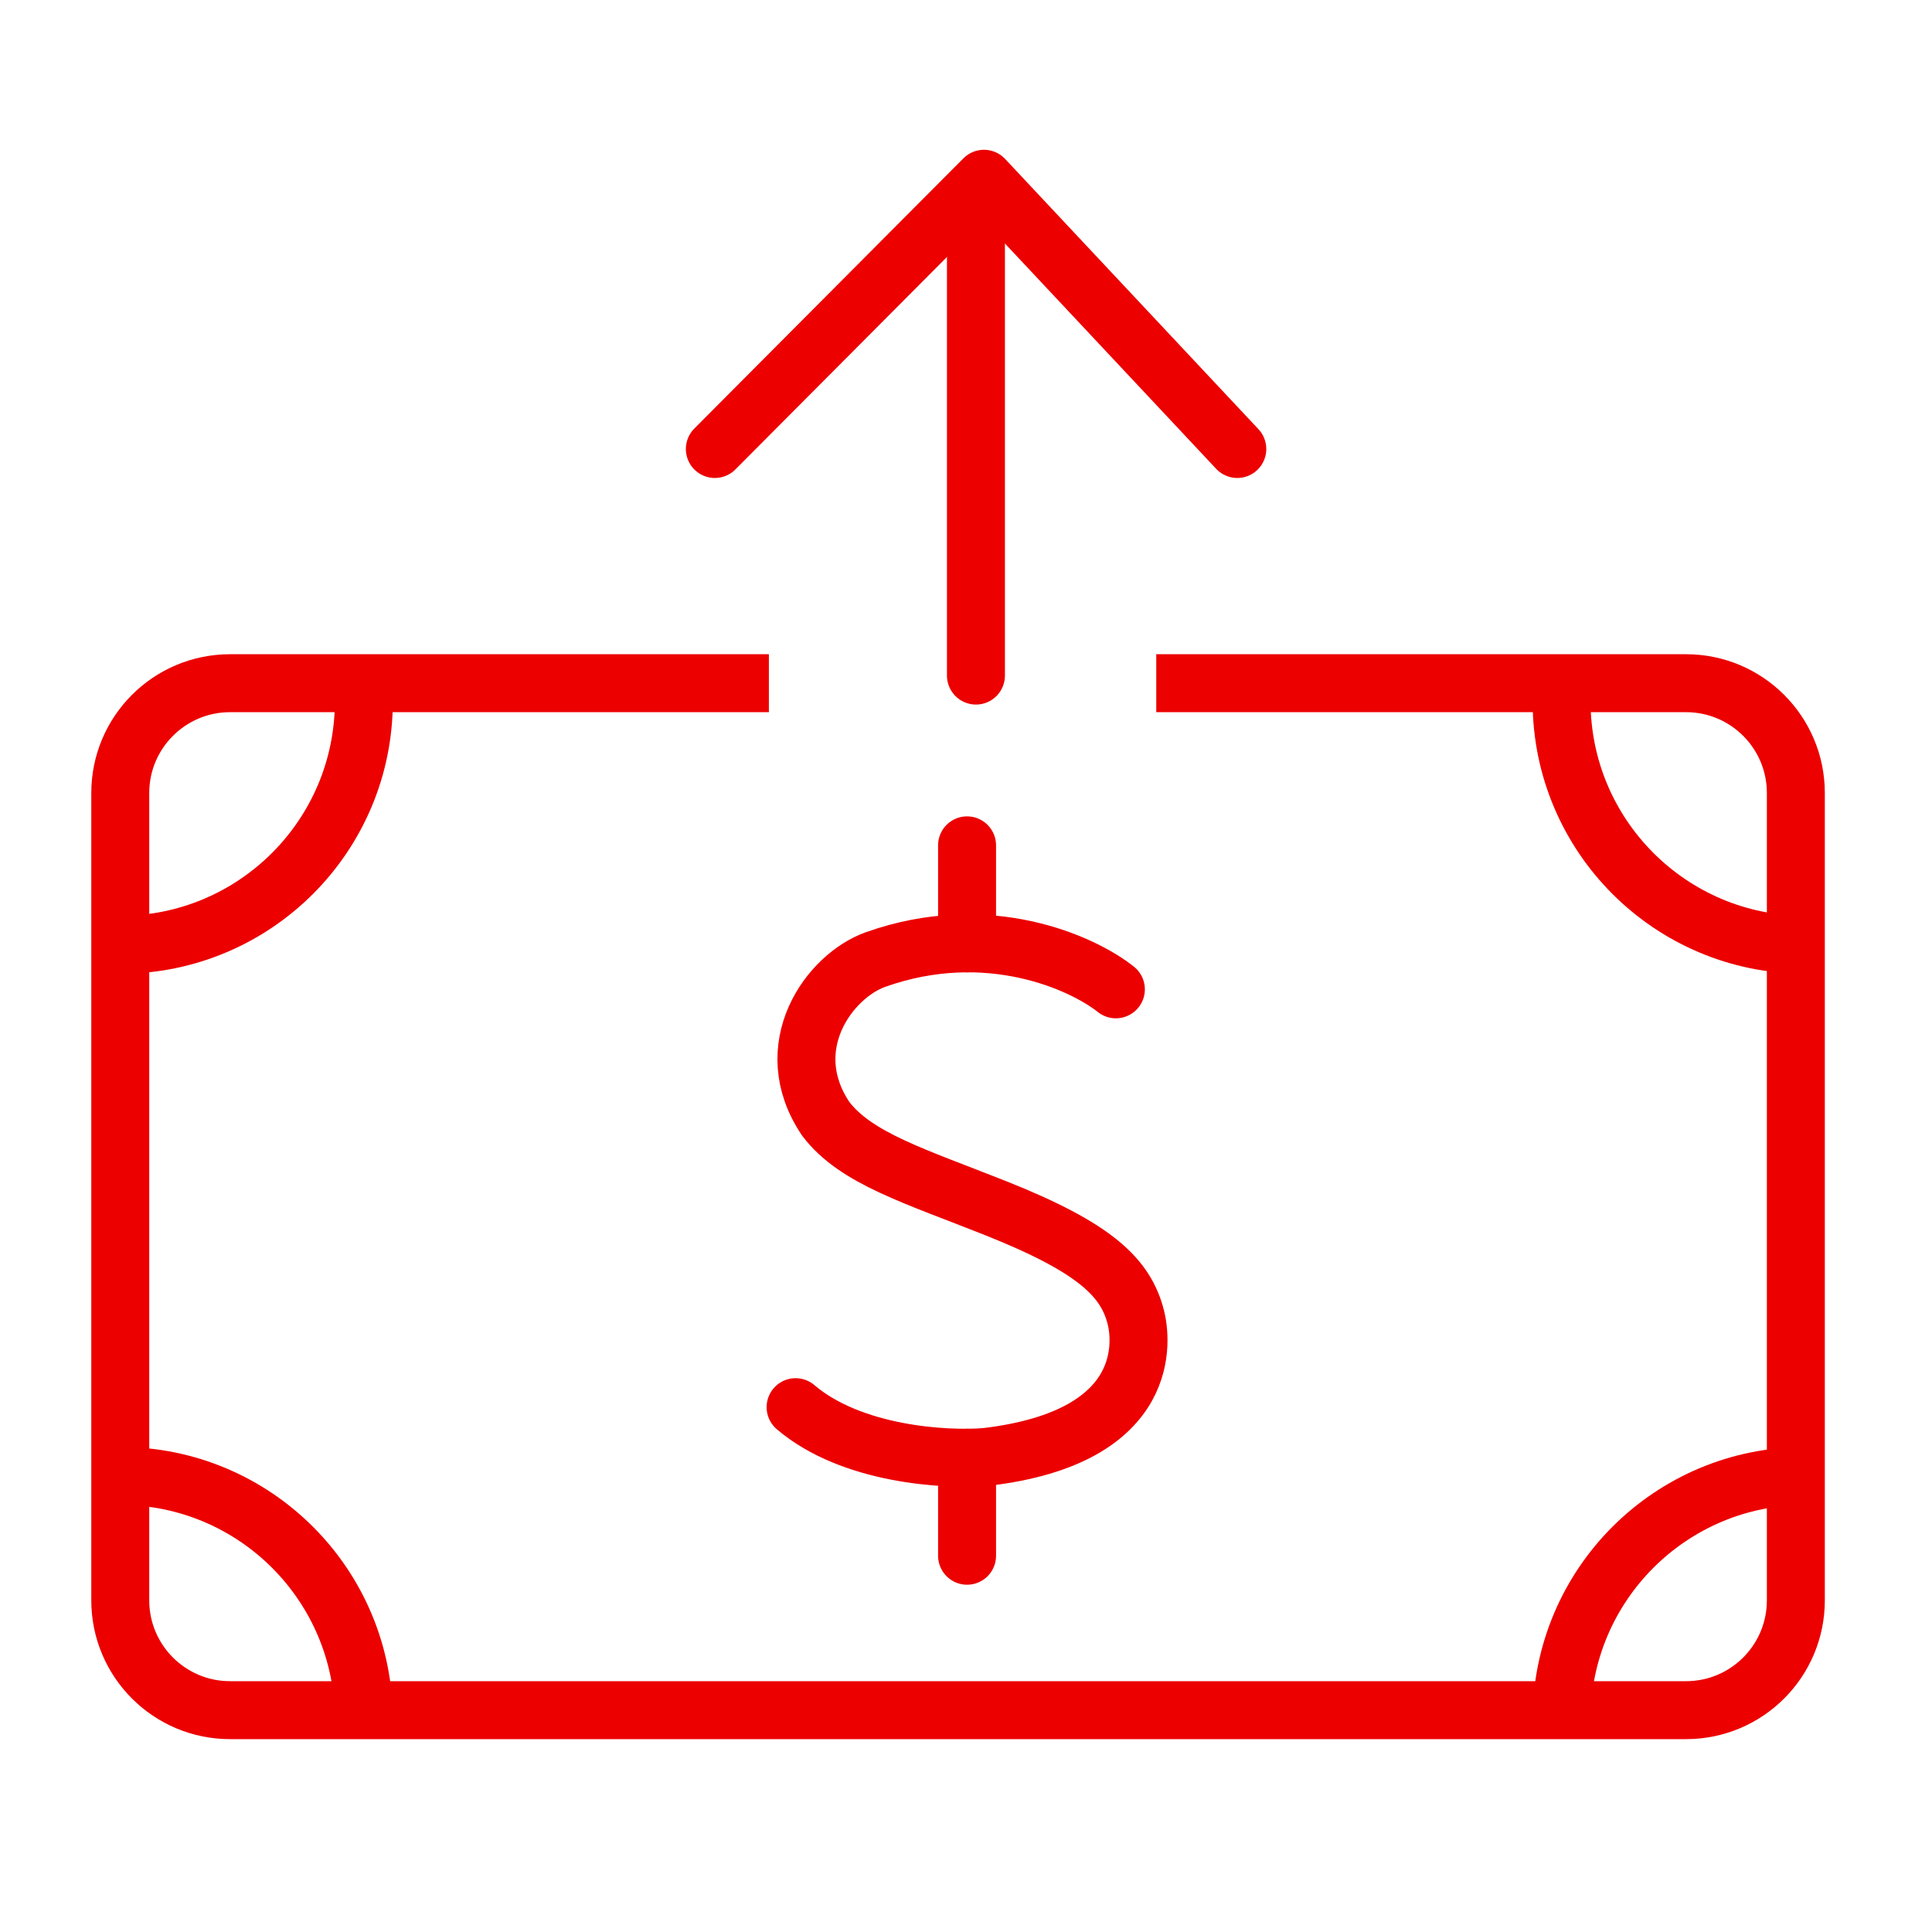 <svg width="40" height="40" viewBox="0 0 40 40" fill="none" xmlns="http://www.w3.org/2000/svg">
<path d="M7.533 14.518V14.518C7.533 17.303 5.275 19.561 2.49 19.561V19.561" stroke="#EC0000" stroke-width="1.2"/>
<path d="M7.533 35.6V35.6C7.533 32.815 5.275 30.558 2.49 30.558V30.558" stroke="#EC0000" stroke-width="1.2"/>
<path d="M32.331 35.6V35.6C32.331 32.815 34.589 30.558 37.374 30.558V30.558" stroke="#EC0000" stroke-width="1.2"/>
<path d="M32.331 14.518V14.518C32.331 17.303 34.589 19.561 37.374 19.561V19.561" stroke="#EC0000" stroke-width="1.2"/>
<path d="M23.939 14.145H30.559H34.908C36.163 14.145 37.181 15.163 37.181 16.418V33.134C37.181 34.389 36.163 35.407 34.908 35.407H4.763C3.508 35.407 2.49 34.389 2.49 33.134V16.418C2.49 15.163 3.508 14.145 4.763 14.145H6.594H10.697H15.919" stroke="#EC0000" stroke-width="1.2"/>
<path d="M23.103 20.483C22.413 19.933 20.451 19.041 18.13 19.865C17.168 20.206 16.099 21.678 17.094 23.161C17.715 23.985 18.959 24.355 20.616 25.015C22.689 25.839 23.311 26.457 23.518 27.281C23.618 27.68 23.932 29.753 20.409 30.165C19.58 30.233 17.632 30.123 16.472 29.134" stroke="#EC0000" stroke-width="1.2" stroke-linecap="round" stroke-linejoin="round"/>
<path d="M20.022 19.531L20.022 17.502" stroke="#EC0000" stroke-width="1.2" stroke-linecap="round" stroke-linejoin="round"/>
<path d="M20.022 30.181L20.022 32.21" stroke="#EC0000" stroke-width="1.2" stroke-linecap="round" stroke-linejoin="round"/>
<path d="M20.206 13.987V4.251" stroke="#EC0000" stroke-width="1.2" stroke-linecap="round" stroke-linejoin="bevel"/>
<path d="M14.8 9.296L20.372 3.701L25.617 9.296" stroke="#EC0000" stroke-width="1.2" stroke-linecap="round" stroke-linejoin="round"/>
</svg>
